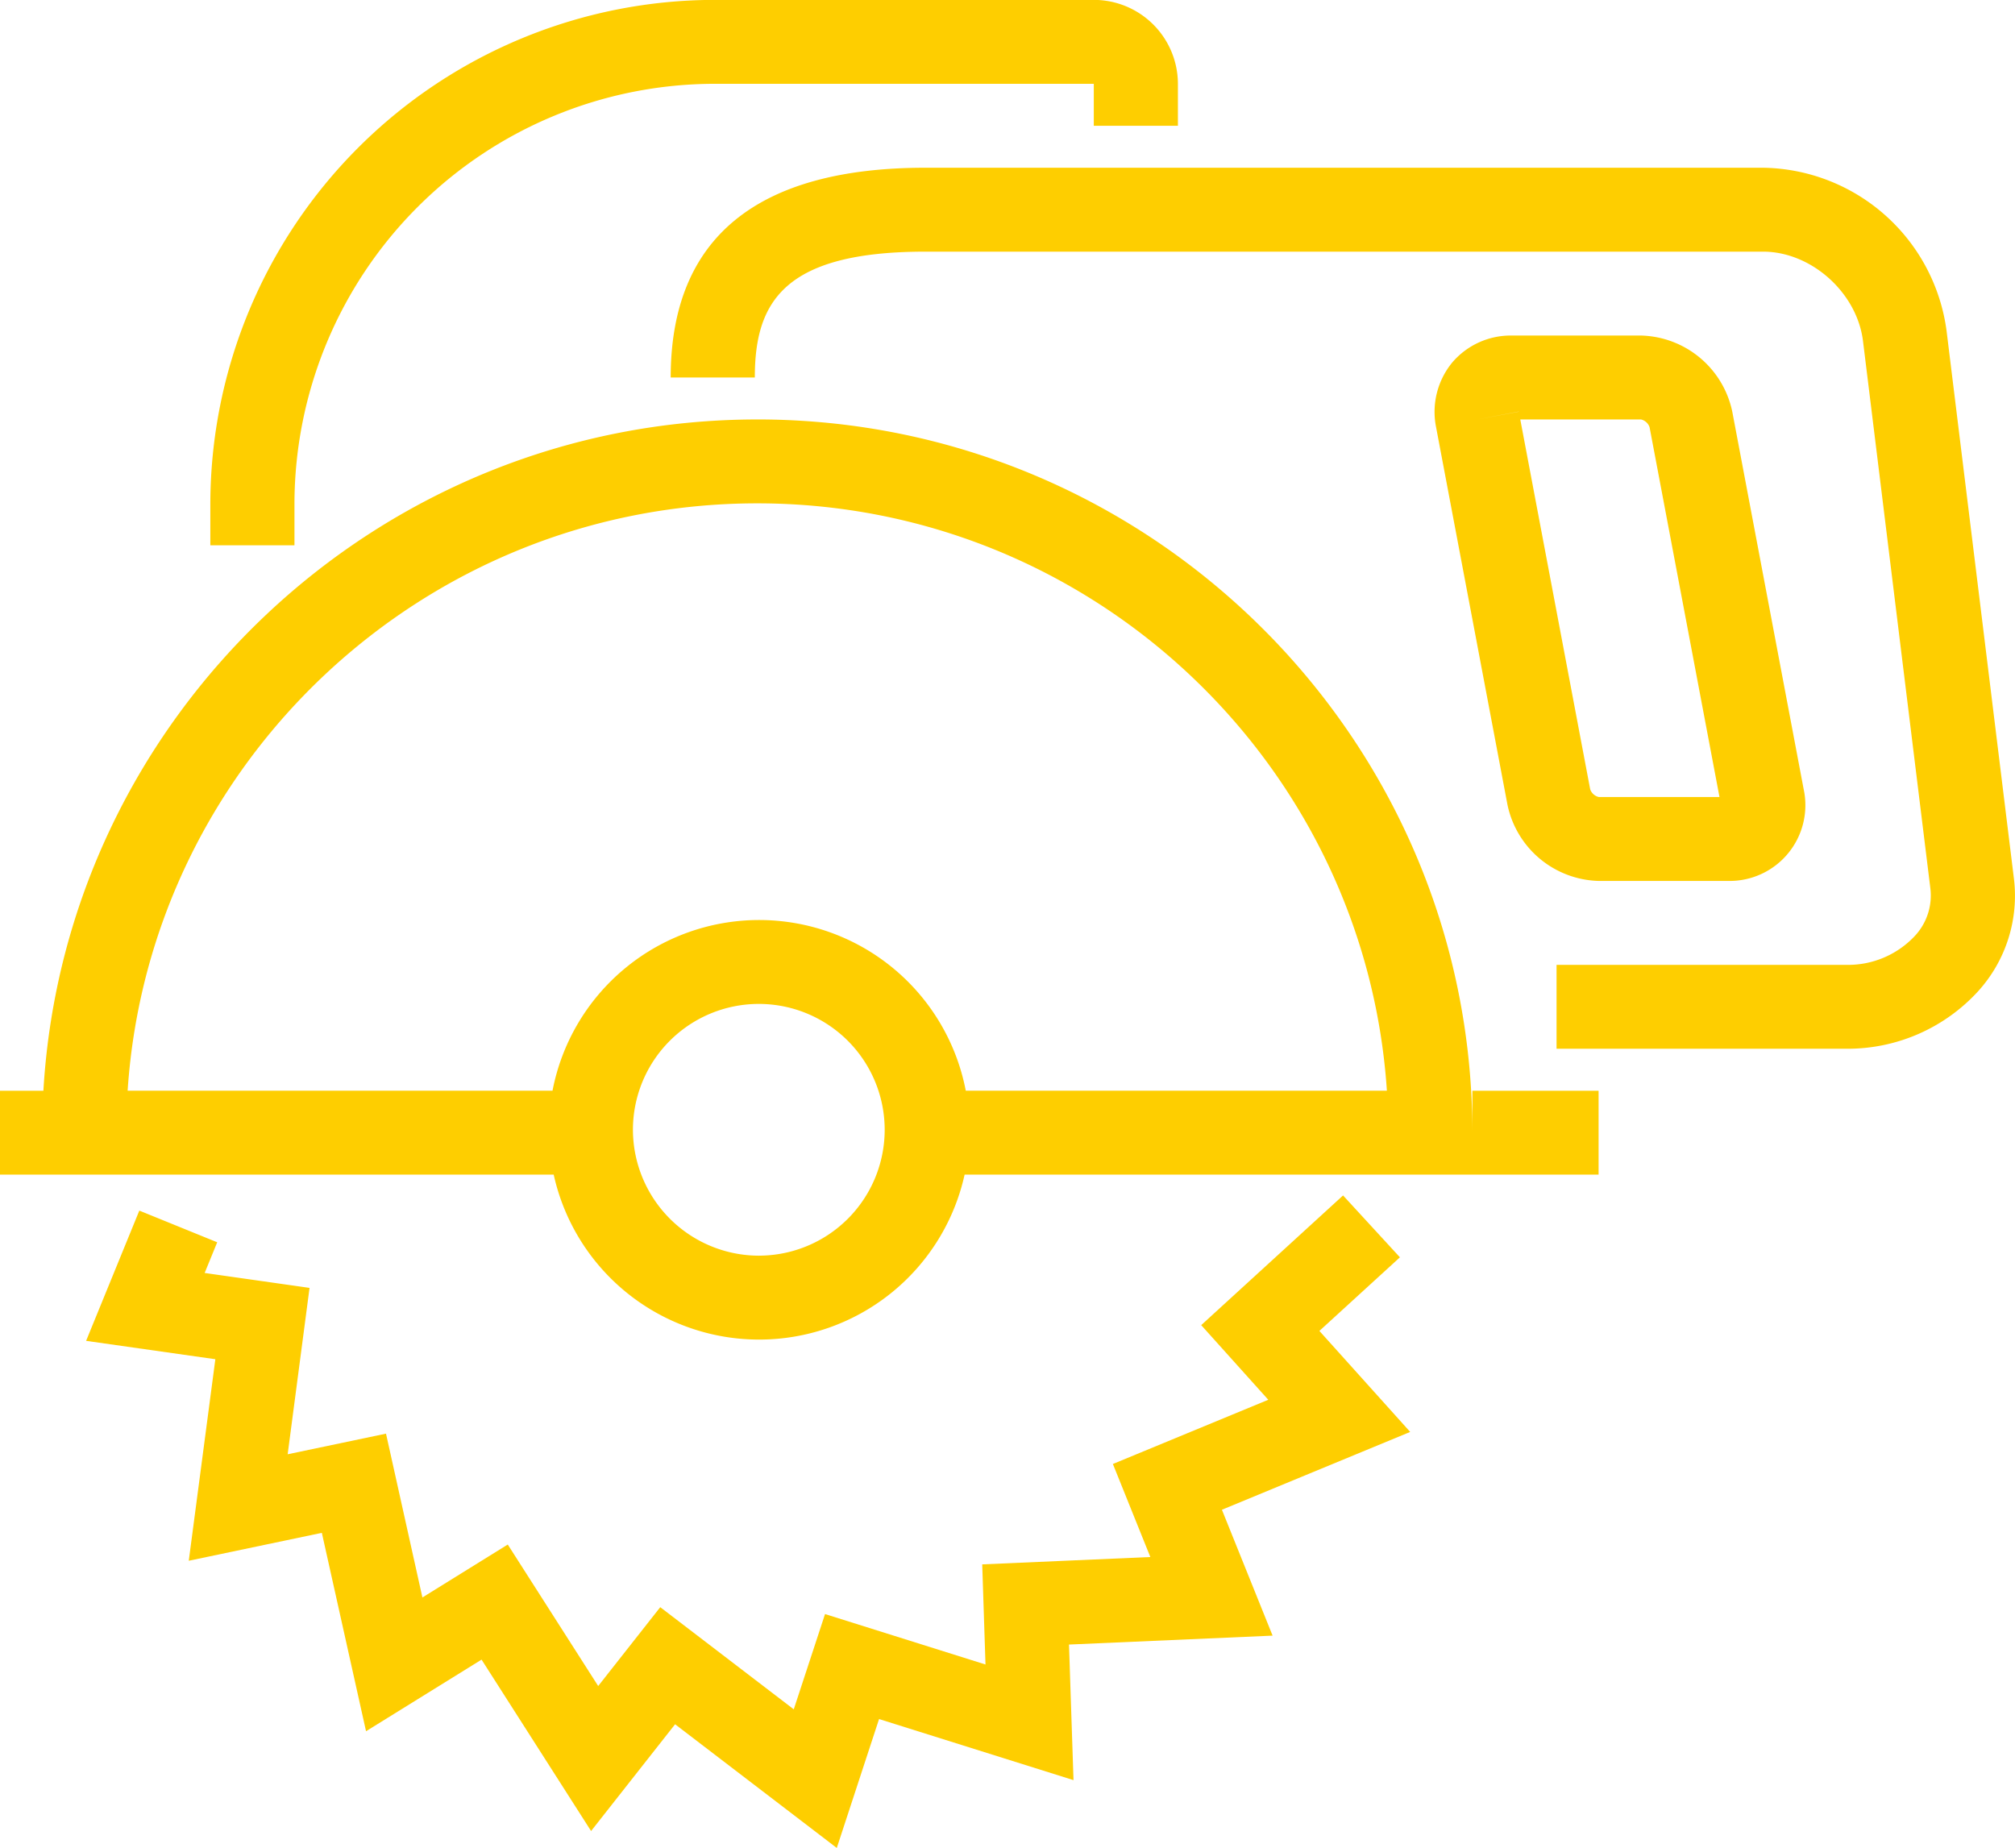 <svg xmlns="http://www.w3.org/2000/svg" width="326" height="299" viewBox="0 0 326 299">
  <defs>
    <style>
      .cls-1 {
        fill: #fece00;
        fill-rule: evenodd;
      }
    </style>
  </defs>
  <path id="I3.svg" class="cls-1" d="M1412.02,540.4a28.586,28.586,0,0,1-21.17,9.288h-47.02V536.116h47.02a14.785,14.785,0,0,0,10.97-4.707,9.584,9.584,0,0,0,2.49-7.643l-10.9-88.572c-0.96-7.848-8.37-14.477-16.17-14.477H1241.73c-22.91,0-27.61,8.14-27.61,20.364h-13.61c0-22.522,13.87-33.941,41.22-33.941h135.51a30.394,30.394,0,0,1,29.69,26.4l10.89,88.572A23,23,0,0,1,1412.02,540.4Zm-143.06-146.84H1207.7a68.046,68.046,0,0,0-68.06,67.882v6.788h-13.61v-6.788a81.659,81.659,0,0,1,81.67-81.459h61.26a13.605,13.605,0,0,1,13.61,13.577v6.788h-13.61v-6.788Zm57.96,45.13a12.44,12.44,0,0,1,9.64-4.4h20.92a15.486,15.486,0,0,1,14.78,12.32l11.55,61.091a12.254,12.254,0,0,1-12.21,14.835h-20.93a15.486,15.486,0,0,1-14.78-12.32l-11.55-61.093A12.577,12.577,0,0,1,1326.92,438.694Zm22.35,69.012a1.928,1.928,0,0,0,1.4,1.257h19.52l-11.31-59.834a1.928,1.928,0,0,0-1.4-1.26h-19.52Zm-11.55-61.093V446.59l-6.69,1.279Zm-123.21,1.256c63.8,0,115.7,51.767,115.7,115.4V556.48h20.42v13.576H1248.06a34.044,34.044,0,0,1-66.48,0H1092V556.48h7.02C1102.56,496,1153,447.869,1214.51,447.869Zm0.31,135.3A20.365,20.365,0,1,0,1194.4,562.8,20.415,20.415,0,0,0,1214.82,583.169Zm-33.43-26.689a34.042,34.042,0,0,1,66.86,0h68.13c-3.52-52.99-47.86-95.034-101.87-95.034s-98.35,42.044-101.86,95.034h68.74Zm-66.85,19.4,12.6,5.124-2.03,4.966,16.97,2.415-3.54,26.921,15.91-3.338,5.89,26.507,13.81-8.565,14.63,22.894,10.04-12.758,21.6,16.526,5.06-15.412,25.96,8.16-0.53-16.2,27.2-1.19-6.06-15.052,25.14-10.391-10.85-12.075,22.95-20.984,9.2,10.01-13.03,11.909,14.69,16.344-30.46,12.592,8.2,20.368-32.94,1.442,0.73,21.938-31.46-9.883L1227.38,679l-26.16-20.013-13.59,17.272-17.72-27.732-18.69,11.587-7.15-32.1-21.53,4.517,4.3-32.608-20.91-2.973Z" transform="translate(-1092 -380)"/>
</svg>

